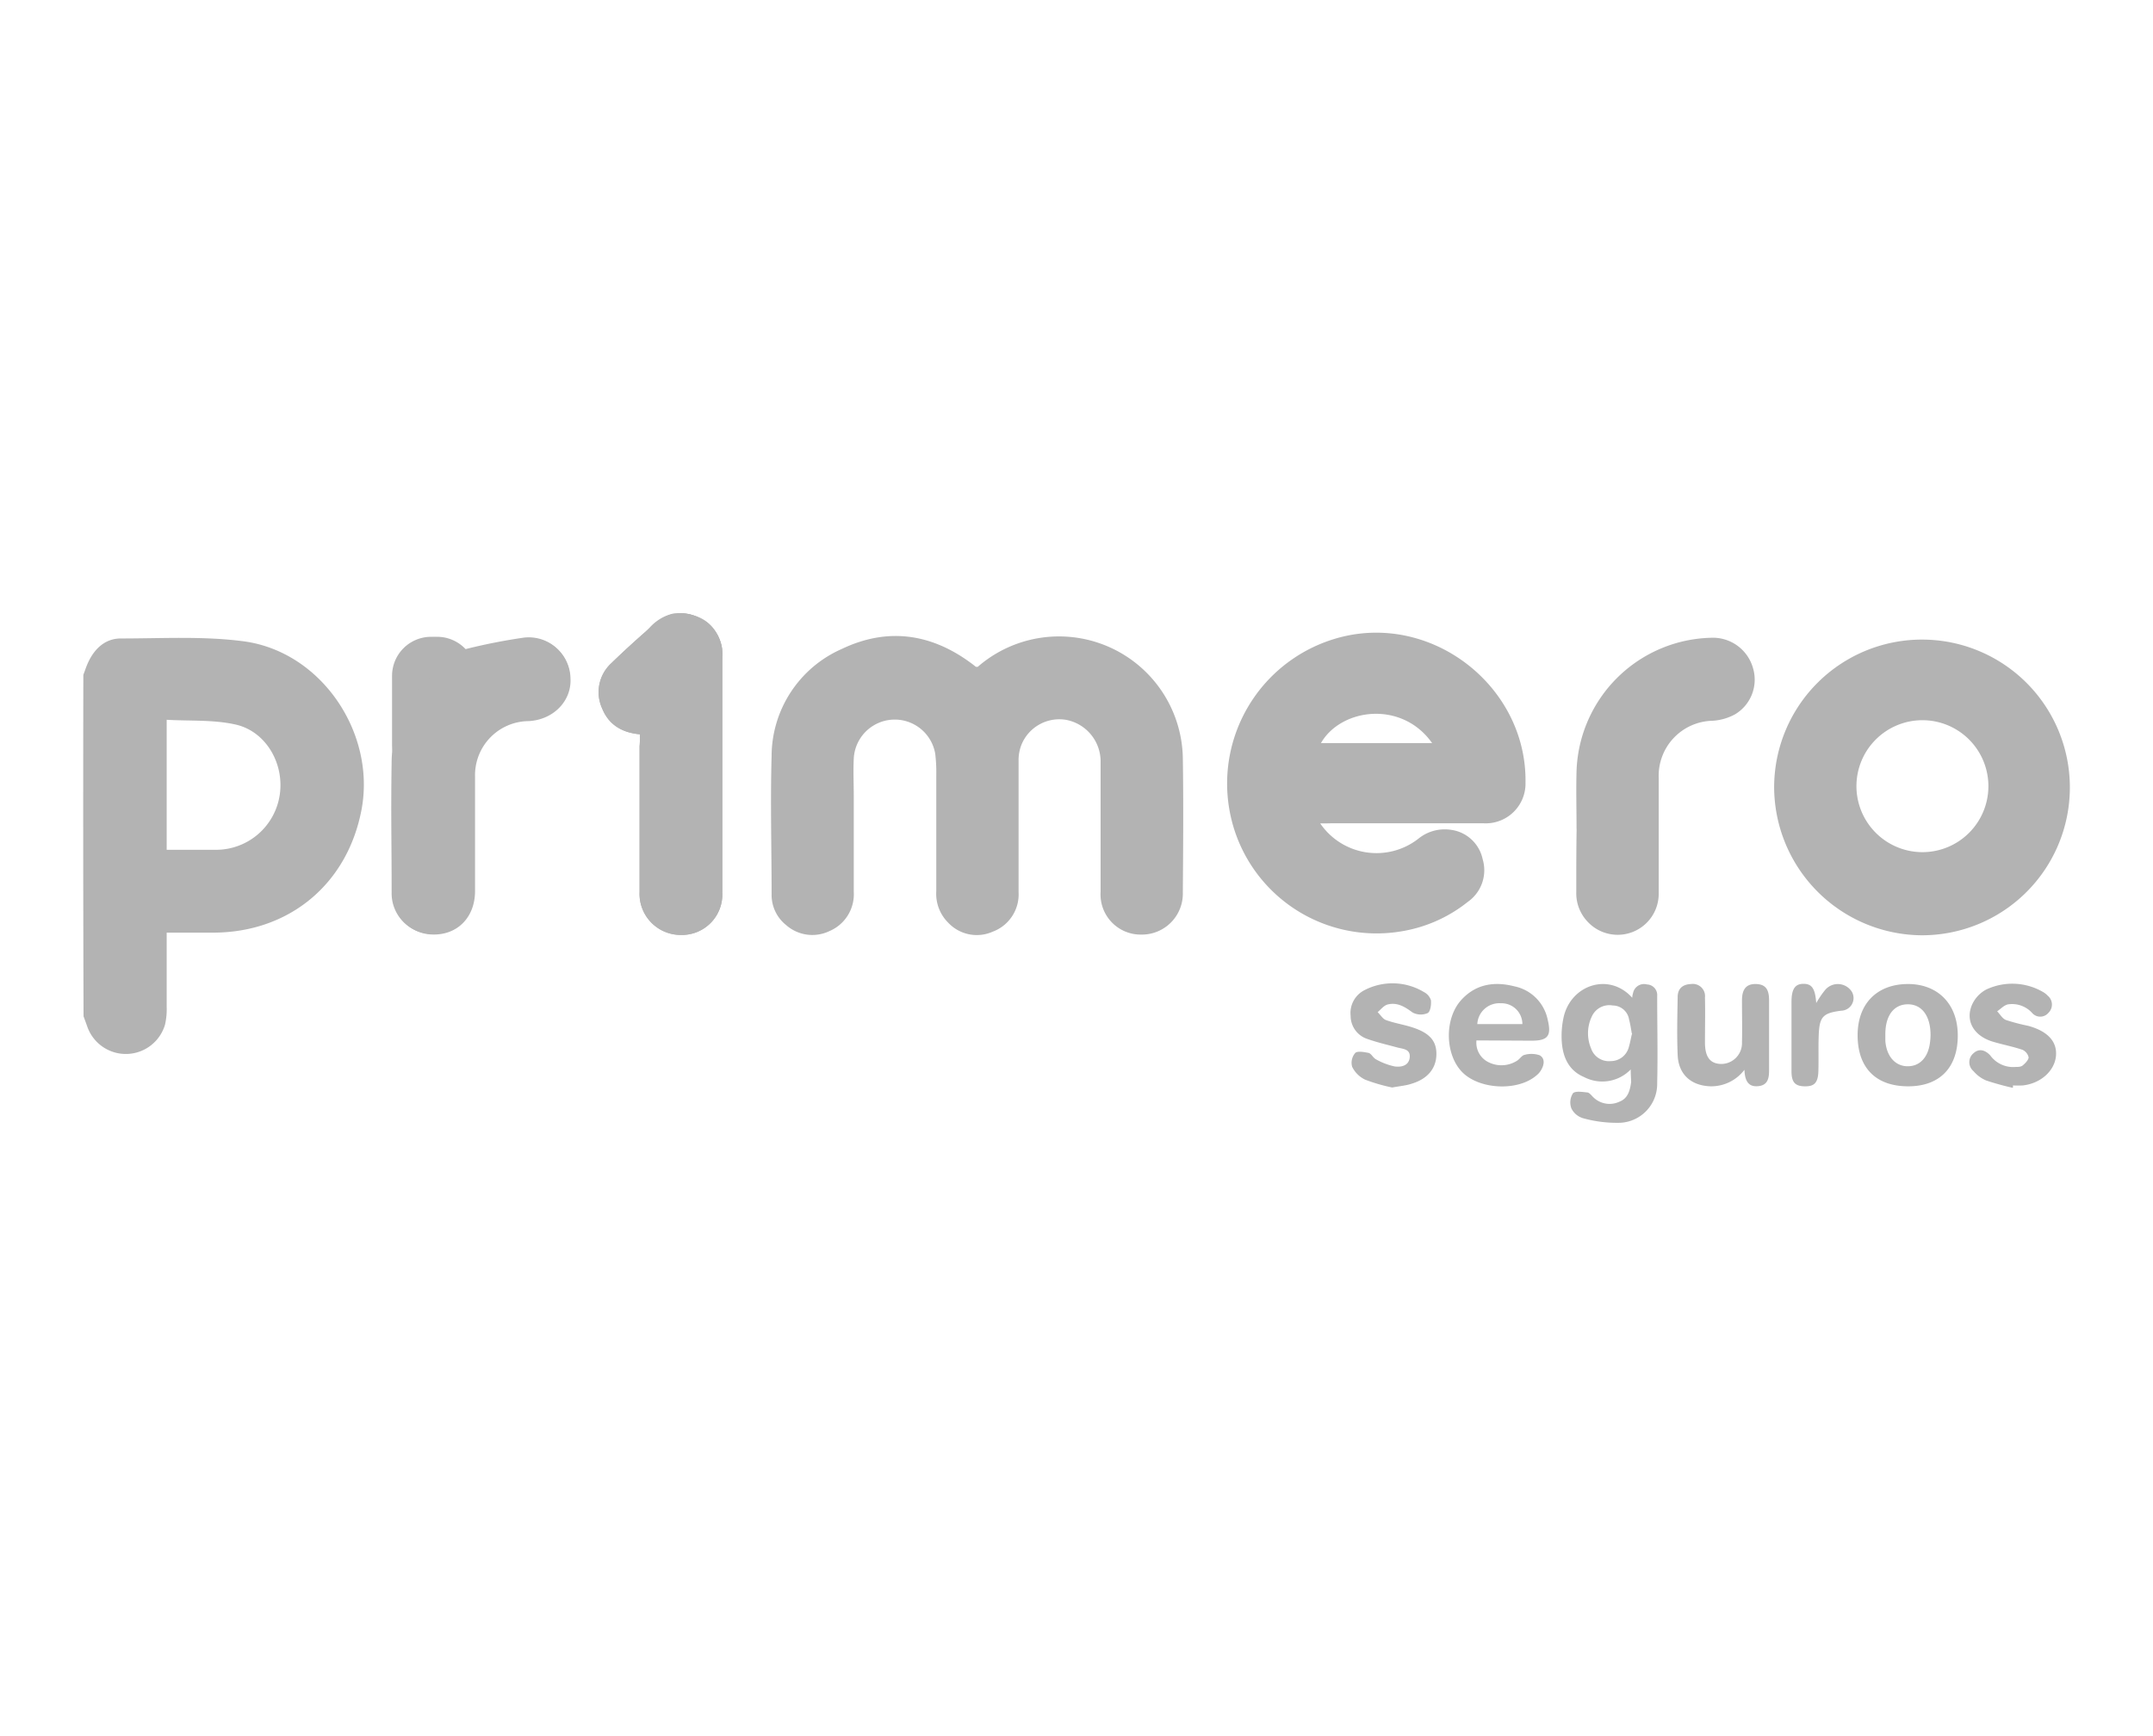 <svg id="Capa_1" data-name="Capa 1" xmlns="http://www.w3.org/2000/svg" viewBox="0 0 310 250"><defs><style>.cls-1{fill:#b3b3b3;}</style></defs><path class="cls-1" d="M12,97.18c.24-.62.43-1.25.72-1.85.94-2,2.5-3.39,4.66-3.39,5.92,0,11.9-.36,17.72.41,11.08,1.49,18.92,13,17,24-1.95,10.86-10.39,17.95-21.44,17.95H24c0,3.68,0,7.17,0,10.68a10,10,0,0,1-.24,2.57,5.88,5.88,0,0,1-11.2.26c-.17-.48-.36-1-.53-1.46Q11.95,121.74,12,97.18ZM24,122.37c2.53,0,4.88,0,7.22,0a9.27,9.27,0,0,0,9.06-7.93c.67-4.5-2-9.16-6.42-10.12-3.17-.7-6.54-.48-9.86-.67Z"/><path class="cls-1" d="M140.75,96.05a17.83,17.83,0,0,1,29.56,13.1c.1,6.44.05,12.91,0,19.35a5.9,5.9,0,0,1-6,6.08,5.78,5.78,0,0,1-5.84-6.15c0-6.2,0-12.43,0-18.63a6.1,6.1,0,0,0-4.91-6.13,5.88,5.88,0,0,0-6.46,3.51,6,6,0,0,0-.44,2.38c0,6.3,0,12.62,0,18.92a5.72,5.72,0,0,1-3.7,5.67,5.64,5.64,0,0,1-6.4-1.25,5.87,5.87,0,0,1-1.75-4.57c0-5.53,0-11.08,0-16.61a22.5,22.5,0,0,0-.15-3.17,5.91,5.91,0,0,0-11.73.67c-.09,1.83,0,3.66,0,5.48,0,4.57,0,9.16,0,13.73a5.76,5.76,0,0,1-3.51,5.65,5.7,5.7,0,0,1-6.23-.87,5.54,5.54,0,0,1-2.09-4.42c0-6.64-.19-13.29,0-19.93a16.9,16.9,0,0,1,10.15-15.43c6.41-3.05,12.62-2.26,18.38,1.92.32.22.61.46.92.7C140.55,96,140.63,96,140.75,96.05Z"/><path class="cls-1" d="M190.09,118.57a9.81,9.81,0,0,0,14.09,2.24,6,6,0,0,1,4.71-1.32,5.39,5.39,0,0,1,4.59,4.23,5.56,5.56,0,0,1-2.14,6.15,20.57,20.57,0,0,1-9.37,4.21A21.51,21.51,0,0,1,177.09,117,21.76,21.76,0,0,1,194,91.53c13.1-2.69,25.84,7.81,25.65,21.13a5.73,5.73,0,0,1-6.11,5.89c-7.25,0-14.54,0-21.8,0C191.25,118.57,190.77,118.57,190.09,118.57ZM206.2,107c-4.38-6.2-13.13-5-16,0Z"/><path class="cls-1" d="M255.45,113.24a21.29,21.29,0,1,1,21.23,21.44A21.4,21.4,0,0,1,255.45,113.24Zm21.32,9.47a9.5,9.5,0,1,0-9.47-9.45A9.51,9.51,0,0,0,276.77,122.71Z"/><path class="cls-1" d="M67.1,93.58a82.77,82.77,0,0,1,8.41-1.66,5.91,5.91,0,0,1,6.63,5.72c.2,3.29-2.45,6-6,6.2a7.78,7.78,0,0,0-7.74,8c0,5.48,0,11,0,16.46,0,3.95-2.74,6.54-6.49,6.25a5.81,5.81,0,0,1-5.36-5.91c0-7.84,0-15.7,0-23.53V98.07a5.79,5.79,0,0,1,3.68-5.82,5.67,5.67,0,0,1,6.61,1.45c.12.12.29.24.43.36A2.07,2.07,0,0,1,67.1,93.58Z"/><path class="cls-1" d="M92.14,105.74c-2.62-.24-4.49-1.4-5.43-3.7A5.66,5.66,0,0,1,88,95.52q3.1-3,6.42-5.82a5.39,5.39,0,0,1,6.23-.72A5.72,5.72,0,0,1,104,94.44q0,17.06,0,34.11A5.82,5.82,0,0,1,98,134.63a5.92,5.92,0,0,1-5.91-6.18c0-7,0-14,0-21C92.14,106.94,92.14,106.41,92.14,105.74Z"/><path class="cls-1" d="M227,119.37c0-2.79-.08-5.58,0-8.37a19.86,19.86,0,0,1,19.33-19.16,6,6,0,0,1,6.08,4.38,5.81,5.81,0,0,1-2.57,6.63,7.71,7.71,0,0,1-3.27.94,7.92,7.92,0,0,0-7.74,8.22c0,5.53,0,11.08,0,16.61a5.91,5.91,0,0,1-10.28,4.06,5.94,5.94,0,0,1-1.59-4.2c0-3.06,0-6.08.05-9.11Z"/><path class="cls-1" d="M234.8,154a5.69,5.69,0,0,1-6.73,1.09c-2.35-1-3.15-3.13-3.22-5.53a12.69,12.69,0,0,1,.27-3c1-4.71,6.53-6.63,9.9-2.88,0-.29.07-.51.12-.7a1.61,1.61,0,0,1,2-1.22,1.53,1.53,0,0,1,1.47,1.66c0,4.18.1,8.38,0,12.57a5.6,5.6,0,0,1-5.29,5.69,18.27,18.27,0,0,1-5.36-.65,2.75,2.75,0,0,1-1.7-1.41,2.46,2.46,0,0,1,.21-2.17c.32-.38,1.35-.21,2.05-.14.31,0,.62.43.89.69a3.34,3.34,0,0,0,3.75.65c1.25-.48,1.53-1.63,1.7-2.81C234.85,155.33,234.8,154.8,234.8,154Zm.15-5.21c-.12-.7-.22-1.37-.39-2a2.39,2.39,0,0,0-2.35-2,2.76,2.76,0,0,0-3,1.56,5.6,5.6,0,0,0-.12,4.62,2.71,2.71,0,0,0,2.83,1.83,2.69,2.69,0,0,0,2.62-2.07C234.73,150.11,234.83,149.44,235,148.79Z"/><path class="cls-1" d="M212.59,149.82a3.11,3.11,0,0,0,1.76,3.15,4.16,4.16,0,0,0,4.13-.26c.36-.24.65-.72,1-.8a3.67,3.67,0,0,1,2.21.05c.82.46.65,1.42.17,2.19a2.78,2.78,0,0,1-.67.74c-2.69,2.29-8.22,2-10.67-.52s-2.58-7.62-.15-10.34c2.09-2.33,4.79-2.74,7.67-2a6.15,6.15,0,0,1,4.81,4.83c.57,2.33,0,3-2.33,3Zm6.61-2.35a3,3,0,0,0-3.12-3,3.17,3.17,0,0,0-3.37,3Z"/><path class="cls-1" d="M251.17,154.05a6,6,0,0,1-4.83,2.38c-2.81-.07-4.66-1.68-4.78-4.49s-.05-5.58,0-8.37c0-1.22.72-1.82,1.93-1.87a1.76,1.76,0,0,1,2,1.94c.05,2.17,0,4.33,0,6.49s.81,3.08,2.4,3.08a3,3,0,0,0,2.93-3.1c.05-2,0-4,0-6.06,0-1.66.67-2.38,2-2.35s1.9.69,1.9,2.33c0,3.36,0,6.73,0,10.09,0,1.13-.17,2.17-1.59,2.29S251.24,155.62,251.17,154.05Z"/><path class="cls-1" d="M274.75,156.43c-4.59,0-7.23-2.59-7.28-7.23s2.76-7.45,7.14-7.5,7.26,2.86,7.28,7.35C281.92,153.72,279.3,156.43,274.75,156.43ZM271.46,149c0,.28,0,.57,0,.86.15,2.19,1.37,3.63,3.13,3.68s3-1.2,3.29-3.34a9.06,9.06,0,0,0,.09-1.16c0-2.74-1.25-4.42-3.26-4.42S271.44,146.22,271.46,149Z"/><path class="cls-1" d="M200.45,156.6a25.15,25.15,0,0,1-3.89-1.13,4,4,0,0,1-1.87-1.85,2.15,2.15,0,0,1,.45-2c.34-.31,1.3-.12,1.93,0,.4.12.64.72,1.08.94a9.66,9.66,0,0,0,2.62,1c1,.15,2.11-.1,2.21-1.32s-1-1.18-1.85-1.42c-1.4-.38-2.79-.7-4.16-1.18a3.5,3.5,0,0,1-2.5-3.36,3.69,3.69,0,0,1,2-3.7,8.76,8.76,0,0,1,8.56.28,2,2,0,0,1,1,1.16c.07.62-.07,1.68-.48,1.87a2.51,2.51,0,0,1-2.16-.09c-1.11-.82-2.19-1.49-3.56-1.16-.55.12-1,.72-1.47,1.11.41.38.75,1,1.23,1.15,1.27.46,2.62.65,3.89,1.08,2.45.82,3.39,2,3.34,3.92s-1.22,3.41-3.43,4.11C202.57,156.31,201.66,156.38,200.45,156.6Z"/><path class="cls-1" d="M289.82,156.65a39.41,39.41,0,0,1-3.84-1.06,4.93,4.93,0,0,1-1.83-1.35,1.68,1.68,0,0,1,0-2.57c.84-.77,1.73-.43,2.42.31a4.07,4.07,0,0,0,3.66,1.66c.33,0,.74,0,1-.21s.86-.77.86-1.18a1.56,1.56,0,0,0-.89-1.08c-1.41-.48-2.88-.75-4.3-1.18-2.74-.84-4-3.05-2.91-5.41a4.65,4.65,0,0,1,2-2.09,8.81,8.81,0,0,1,8.18.36,2.85,2.85,0,0,1,.67.53,1.65,1.65,0,0,1,.12,2.45,1.54,1.54,0,0,1-2.33.07,3.9,3.9,0,0,0-3.51-1.27c-.58.12-1.06.67-1.56,1,.43.43.76,1.06,1.27,1.25a28.36,28.36,0,0,0,3.2.84c2.81.77,4.18,2.26,4,4.33s-2.09,3.94-4.75,4.25a14,14,0,0,1-1.45,0A1,1,0,0,1,289.82,156.65Z"/><path class="cls-1" d="M261.51,144.44a13.94,13.94,0,0,1,1.32-1.93,2.39,2.39,0,0,1,3.82.32,1.82,1.82,0,0,1-1.54,2.71c-2.62.34-3.14.84-3.24,3.51-.07,1.73,0,3.46-.05,5.19s-.62,2.22-2,2.19-1.87-.62-1.87-2.16c0-3.32,0-6.64,0-10,0-1.83.5-2.6,1.73-2.6S261.36,142.39,261.51,144.44Z"/><path class="cls-1" d="M68.56,97.3v10a5.62,5.62,0,0,1-5.6,5.6h-.91a5.62,5.62,0,0,1-5.6-5.6v-10a5.62,5.62,0,0,1,5.6-5.6H63A5.62,5.62,0,0,1,68.56,97.3Z"/><path class="cls-1" d="M67,93.48a83.87,83.87,0,0,1,8.41-1.66,5.92,5.92,0,0,1,6.64,5.72c.19,3.29-2.46,6-6.06,6.2a7.78,7.78,0,0,0-7.74,8c0,5.48,0,11,0,16.47,0,3.94-2.75,6.53-6.5,6.25a5.83,5.83,0,0,1-5.36-5.92c0-7.83-.12-11,0-18.89.14-10.86,10.58-15.84,10.72-15.74A1.61,1.61,0,0,1,67,93.48Z"/><path class="cls-1" d="M92.14,105.74c-2.62-.24-4.49-1.4-5.43-3.7A5.66,5.66,0,0,1,88,95.52q3.1-3,6.42-5.82a5.39,5.39,0,0,1,6.23-.72A5.72,5.72,0,0,1,104,94.44q0,17.06,0,34.11A5.82,5.82,0,0,1,98,134.63a5.92,5.92,0,0,1-5.91-6.18c0-7,0-14,0-21C92.14,106.94,92.14,106.41,92.14,105.74Z"/><path class="cls-1" d="M92.17,102.52l-.1-7.79c0-2.55.41-3.25,1.56-4.45a6.57,6.57,0,0,1,3.27-1.92,1.54,1.54,0,0,1,.39,0c5.55-.29,6.56,4.11,6.68,5a.93.93,0,0,1,0,.24,7.65,7.65,0,0,1-.24,2.4,4.48,4.48,0,0,1-1.34,2.19l-4.74,4.4-.09.09-2,1.61,0,0c-.77.58-2.79,1.59-3.37,1.28A28,28,0,0,1,92.17,102.52Z"/></svg>
